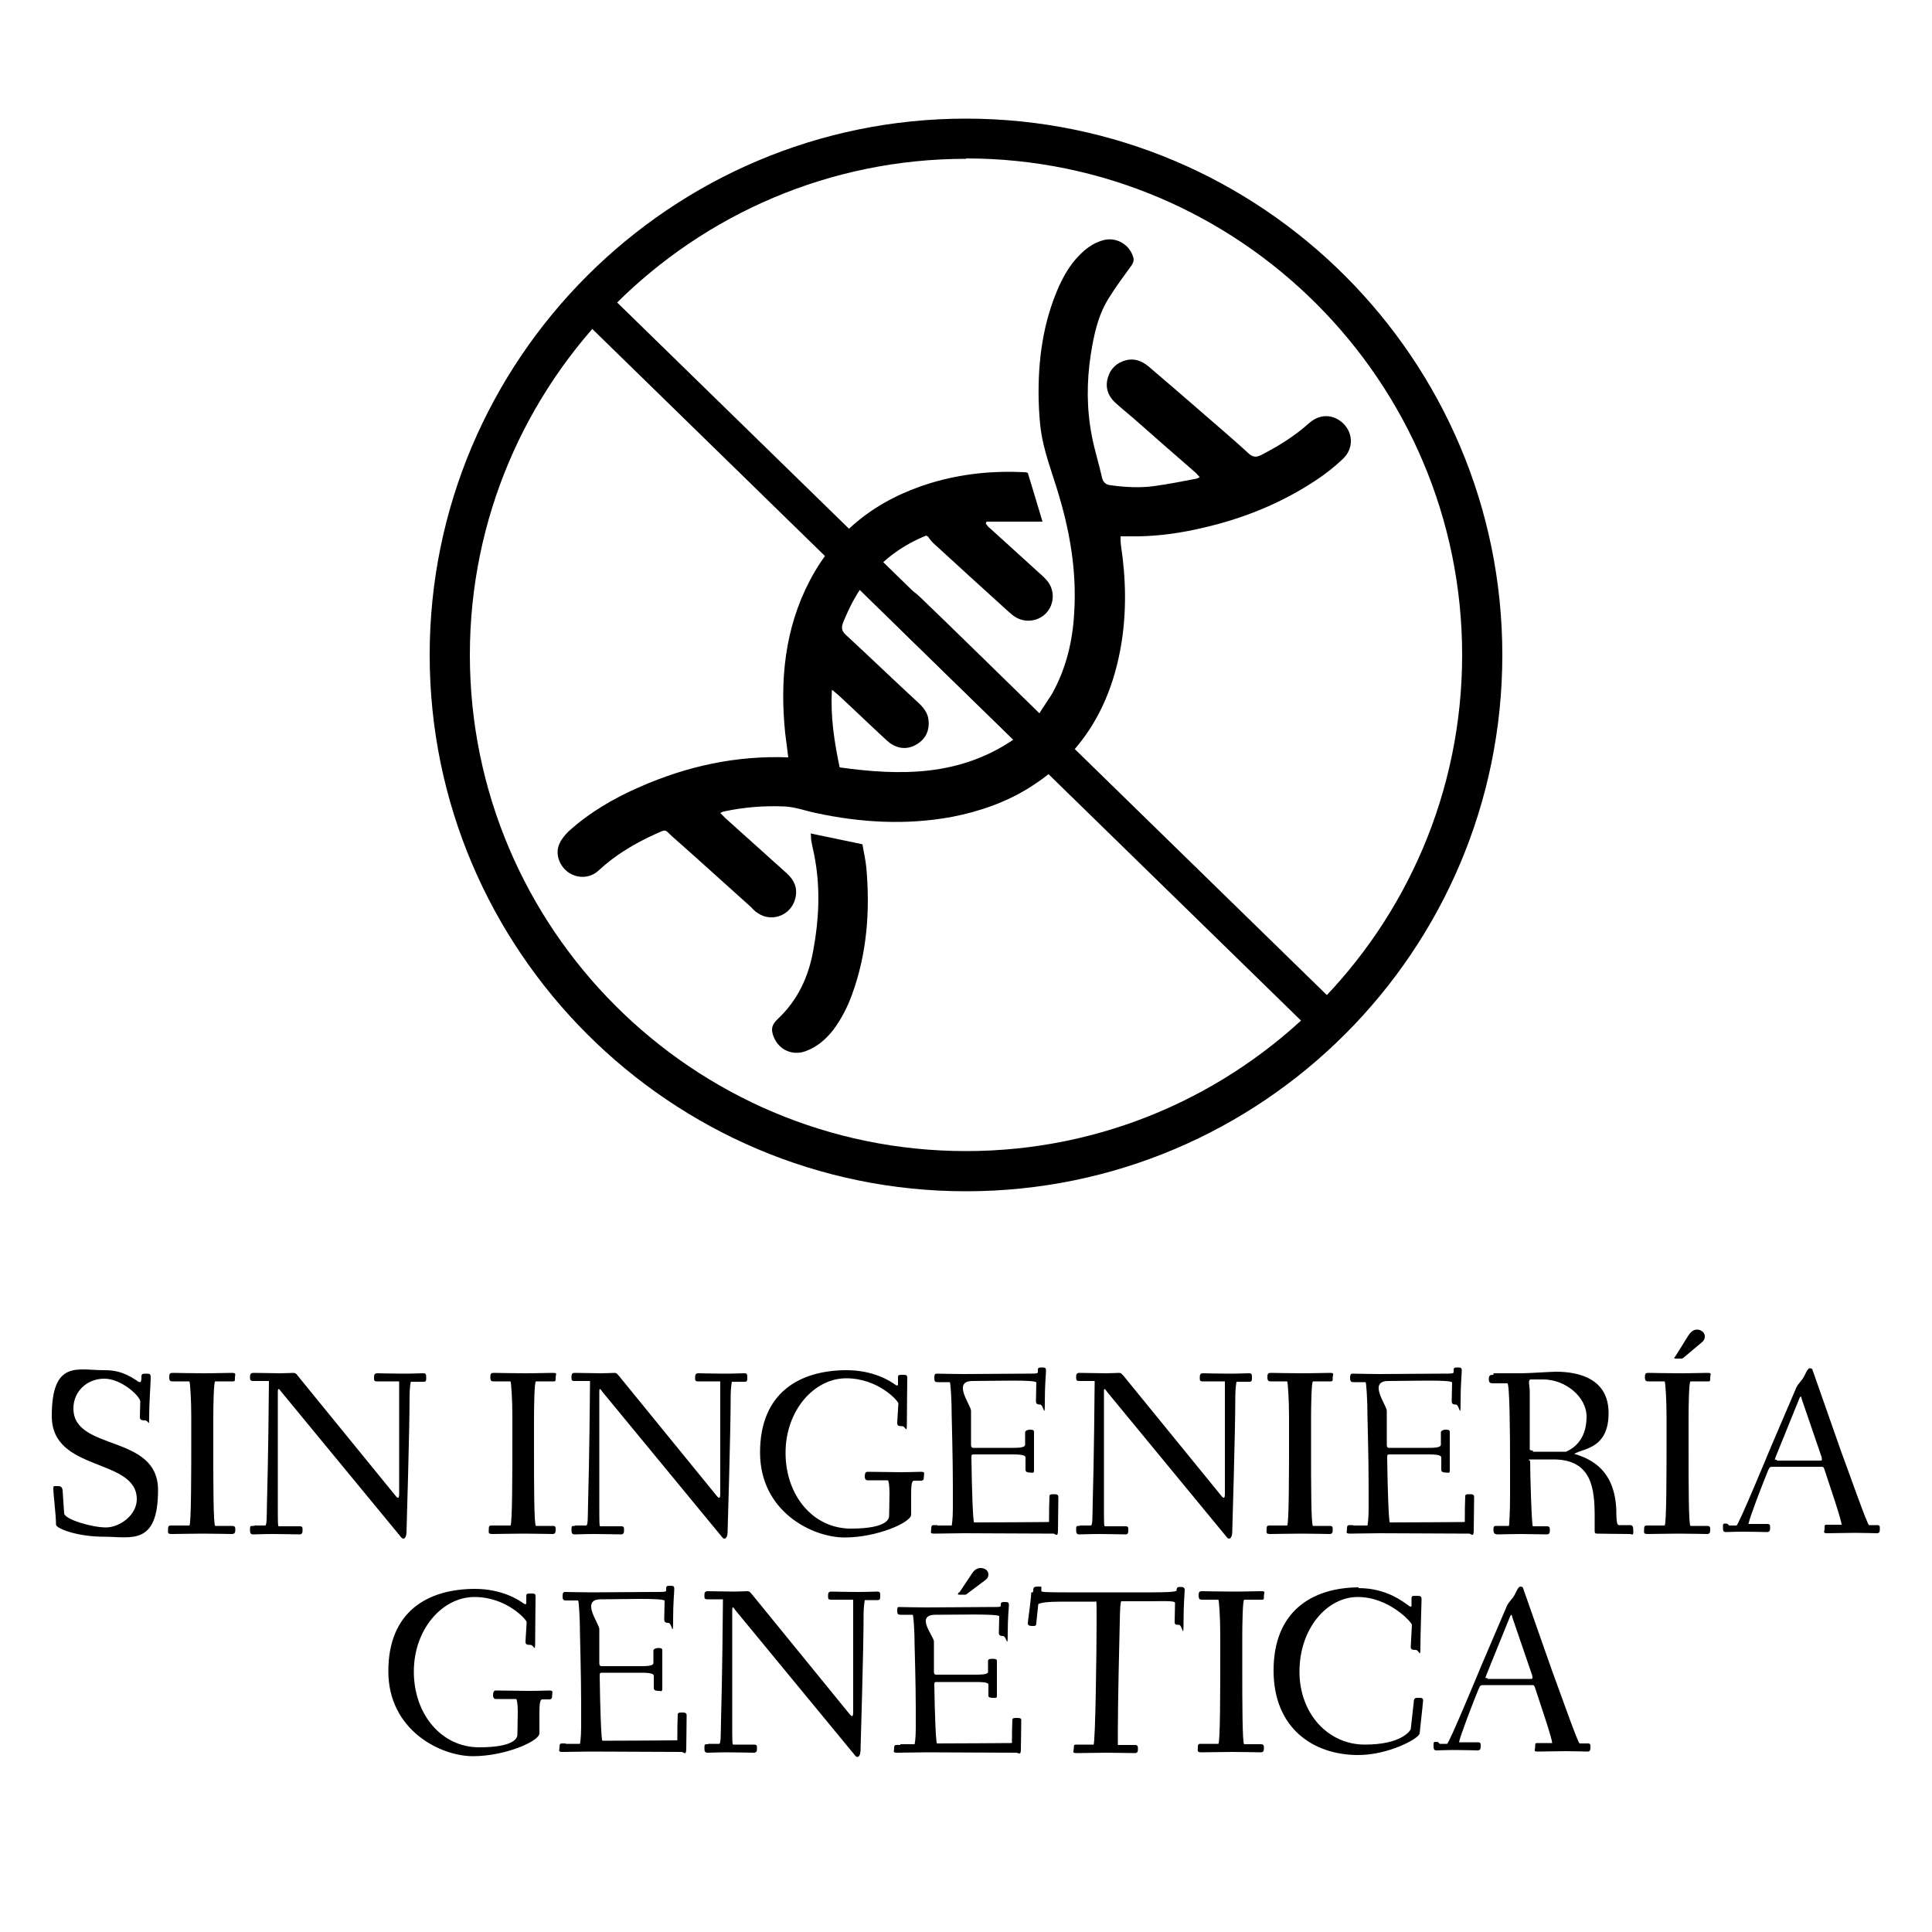 <?xml version="1.0" encoding="UTF-8"?>
<svg id="Ebene_1" data-name="Ebene 1" xmlns="http://www.w3.org/2000/svg" version="1.1" viewBox="0 0 500 500">
  <defs>
    <style>
      .cls-1 {
        fill: #000;
        stroke-width: 0px;
      }
    </style>
  </defs>
  <g>
    <g>
      <rect class="cls-1" x="244.4" y="41.4" width="9.4" height="261.1" transform="translate(-48 230.2) rotate(-45.7)"/>
      <path class="cls-1" d="M250,308.3c-76.5,0-138.8-62.3-138.8-138.8S173.5,30.7,250,30.7s138.8,62.2,138.8,138.8-62.2,138.8-138.8,138.8h0ZM250,41.1c-70.8,0-128.4,57.6-128.4,128.4s57.6,128.4,128.4,128.4,128.4-57.6,128.4-128.4S320.8,41,250,41h0Z"/>
    </g>
    <g>
      <path class="cls-1" d="M239.7,138.6c-6.1,2.5-10.9,6-14.8,10.8-2.9,3.5-5,7.5-6.7,11.7-.5,1.3-.4,2.2.7,3.2,6.3,5.8,12.5,11.8,18.8,17.6,1.3,1.2,2.4,2.6,2.6,4.4.3,2.7-.7,4.9-3,6.3-2.3,1.4-4.7,1.3-7-.3-.6-.5-1.2-1-1.8-1.6-3.8-3.5-7.5-7.1-11.3-10.6-.5-.5-1.1-.9-1.9-1.6-.4,7,.6,13.4,2,20.1,15.8,2.2,31,2.3,45-7.2-.8-.8-30.8-29.9-31.7-31-2.3-2.6-2-4.4.3-6.8,2.4-2.5,4.7-1.5,7.3,1,3.5,3.3,30.1,29.3,30.8,30,.7-1.2,2.9-4.4,3.3-5.1,3.6-6.5,5.3-13.5,5.7-20.9.7-11-1.2-21.7-4.5-32.2-1.3-4.2-2.8-8.3-3.7-12.6-.7-3.4-.9-6.9-1-10.4-.2-10.1,1.1-20,5.3-29.4,1.3-2.8,2.8-5.4,5-7.7,1.8-1.9,3.8-3.4,6.3-4.1,3.4-1,6.9,1,7.9,4.4.2.8,0,1.3-.4,2-2.1,2.9-4.2,5.7-6.1,8.8-2.7,4.4-3.7,9.3-4.5,14.3-1.1,7.1-1.1,14.2.3,21.3.7,3.6,1.8,7,2.6,10.6.3,1.4,1.2,1.9,2.4,2,3.7.5,7.4.7,11.1.2,3.6-.5,7.2-1.2,10.8-1.9.3,0,.5-.2,1-.4-.4-.4-.7-.8-1-1.1-5.4-4.7-10.8-9.4-16.1-14.1-1.6-1.4-3.4-2.8-5-4.3-1.7-1.7-2.4-3.8-1.7-6.2.7-2.5,2.4-4,4.8-4.6,2.1-.5,4,.2,5.7,1.6,4.6,3.9,9.2,7.9,13.7,11.8,4.1,3.6,8.3,7.1,12.3,10.8,1,.9,1.9,1,3.1.4,4.5-2.3,8.7-4.9,12.5-8.3,2.6-2.3,5.8-2.4,8.4-.3,3,2.5,3.3,6.8.3,9.6-2.1,2-4.4,3.8-6.8,5.4-9,6-18.9,10-29.4,12.4-5.5,1.3-11,2.1-16.6,2.2h-4.7c0,.9,0,1.6.1,2.3,1.3,8.7,1.5,17.4,0,26.1-2.7,15.6-10.1,28.2-23.8,36.7-6.1,3.8-12.8,6.1-19.9,7.5-11.9,2.2-23.6,1.5-35.3-1-2.8-.6-5.4-1.6-8.3-1.7-5.2-.2-10.3.2-15.4,1.3-.3,0-.5.2-1,.4l1.4,1.4c5.2,4.7,10.5,9.4,15.8,14.2,2,1.8,2.9,3.9,2.2,6.6-1.1,4.3-6.1,6.2-9.7,3.7-.7-.4-1.2-1-1.8-1.6-6.8-6.1-13.5-12.2-20.3-18.2-2.1-1.9-1.4-2-4.5-.6-5.3,2.4-10.3,5.4-14.6,9.4-2.3,2.1-5.5,2.1-7.9.4-2.3-1.7-3.4-4.8-2.2-7.4.5-1.1,1.4-2.2,2.3-3.1,5.5-5,11.9-8.7,18.6-11.6,12.1-5.3,24.7-8.1,38.3-7.6-.3-2.2-.5-4.2-.8-6.3-1.4-13.7-.1-27.1,6.4-39.5,6.8-12.9,17.5-21,31.3-25.2,7.9-2.4,16-3.2,24.2-2.8.2,0,.4,0,.9.2,1.2,4,2.5,8.2,3.8,12.6h-14.5c0,.1-.1.3-.2.5.4.4.6.9,1.1,1.2,4.4,4,8.7,7.9,13.1,11.9.6.5,1.2,1.1,1.7,1.7,2,2.4,1.9,5.9-.1,8.2s-5.5,2.8-8.1,1.2c-.7-.4-1.3-1-1.9-1.5-6.4-5.8-12.8-11.6-19.2-17.5-.6-.5-1.1-1.2-1.5-1.8"/>
      <path class="cls-1" d="M209.8,215.7c4.4.9,8.7,1.8,13.4,2.8.3,1.9.8,3.9,1,6,1,11.2.2,22.2-3.7,32.9-1.2,3.3-2.8,6.4-4.9,9.2-1.9,2.4-4.1,4.3-7,5.4-3.4,1.3-6.9-.2-8.3-3.5-.9-2.1-.6-3.3,1-4.8,5.2-4.9,8-11,9.2-17.9,1.4-7.6,1.8-15.3.5-23-.3-1.9-.8-3.7-1.1-5.6,0-.5,0-1-.1-1.5"/>
    </g>
  </g>
  <g>
    <path class="cls-1" d="M27,354.6c2.3,0,4.9.3,8.4,2.7.3.3.7.4.9.4s.3-.8.3-1.1c0-.9,0-1.1,1.1-1.1s1.3,0,1.3,1.1-.4,6.7-.4,9.9,0,1.1-1.1,1.1-1.3-.3-1.3-.9.1-3.3.1-4c0-1.3-4.8-5.9-9.3-5.9s-8,3.3-8,7.7c0,11.2,21.9,6.5,21.9,21.1s-7.1,12.1-14,12.1-12.3-2.1-12.4-3.1c0-2.3-.7-8.1-.7-9.1s0-.9.9-.9h.3c.8,0,1.1.3,1.2,1.1l.4,5.9c0,1.6,7.2,3.7,10.8,3.7s8-3.2,8-7.3c0-10.8-22-6.9-22-21.5s6.7-11.9,13.3-11.9h.3Z"/>
    <path class="cls-1" d="M44.9,394.8h4.1c.5,0,.5-14.4.5-22.4v-6c0-4-.3-8.9-.5-8.9h-4.1c-.8,0-1.1,0-1.1-1.1s.3-1.1,1.1-1.1,4.1.1,7.7.1,5.9-.1,7.3-.1.9.3.9,1.3,0,.9-1.1.9h-4c-.4,0-.5,6.4-.5,9.6v8.3c0,7.9,0,19.5.5,19.5h4.3c.8,0,.9.3.9.9s0,1.2-.9,1.2-4.5-.1-7.5-.1-6.5.1-7.9.1-1.1-.3-1.1-1.3.3-.9,1.3-.9h-.1Z"/>
    <path class="cls-1" d="M65.8,394.8h2.8c.5,0,.4-2.1.5-6.1.3-10,.5-29.2.5-31.3h-4c-.8,0-.9-.3-.9-.9s0-1.2.9-1.2,5.6.1,6.9.1,3.1-.1,3.3-.1c.8,0,.9.3,1.3.8l25.1,30.8c.9,1.2,1.1.8,1.1-.4v-25.7c0-6.3,0-3.3,0-3.3h-5.7c-.8,0-.8-.3-.8-.9s0-1.2.8-1.2,4,.1,6.7.1,4.4-.1,5.2-.1.8.3.8,1.3-.3.9-1.2.9h-2.8s-.3,1.6-.3,3.5c0,9.6-.8,34.8-.8,35.5s-.3,1.6-.8,1.6-.8-.7-1.2-1.1l-30.4-36.9c-.5-.7-.9-1.2-.9,0v28.7c0,5.9,0,6.1.3,6.1h5.3c.8,0,.8.3.8.9s0,1.2-.8,1.2c-1.5,0-3.9-.1-6.7-.1s-4.4.1-5.2.1-.9-.3-.9-1.3.1-.9,1.2-.9h-.1Z"/>
    <path class="cls-1" d="M128,394.8h4.1c.5,0,.5-14.4.5-22.4v-6c0-4-.3-8.9-.5-8.9h-4.1c-.8,0-1.1,0-1.1-1.1s.3-1.1,1.1-1.1,4.1.1,7.7.1,5.9-.1,7.3-.1.8.3.8,1.3,0,.9-1.1.9h-4c-.4,0-.5,6.4-.5,9.6v8.3c0,7.9,0,19.5.5,19.5h4.3c.8,0,.8.3.8.9s0,1.2-.8,1.2-4.5-.1-7.5-.1-6.5.1-7.9.1-1.1-.3-1.1-1.3.3-.9,1.3-.9h0Z"/>
    <path class="cls-1" d="M148.9,394.8h2.8c.5,0,.4-2.1.5-6.1.3-10,.5-29.2.5-31.3h-4c-.8,0-.8-.3-.8-.9s0-1.2.8-1.2,5.6.1,6.9.1,3.1-.1,3.3-.1c.8,0,.8.3,1.3.8l25.1,30.8c.9,1.2,1.1.8,1.1-.4v-25.7c0-6.3,0-3.3,0-3.3h-5.7c-.8,0-.8-.3-.8-.9s0-1.2.8-1.2,4,.1,6.7.1,4.4-.1,5.2-.1.8.3.8,1.3-.3.9-1.2.9h-2.8s-.3,1.6-.3,3.5c0,9.6-.8,34.8-.8,35.5s-.3,1.6-.8,1.6-.8-.7-1.2-1.1l-30.4-36.9c-.5-.7-.8-1.2-.8,0v28.7c0,5.9,0,6.1.3,6.1h5.3c.8,0,.8.3.8.9s0,1.2-.8,1.2c-1.5,0-3.9-.1-6.7-.1s-4.4.1-5.2.1-.9-.3-.9-1.3.1-.9,1.2-.9h-.3Z"/>
    <path class="cls-1" d="M219.1,354.6c6.9,0,11.3,2.8,12.5,3.7.5.4.8.3.8,0v-1.6c0-.8,0-.9,1.1-.9s1.3,0,1.3.9-.1,8.3-.1,11.5-.3.9-1.2.9-1.3-.1-1.3-.8.3-4.5.3-5.1-5.2-6.5-13.5-6.5-15.7,8.3-15.7,19.3,7.1,19.6,16.9,19.6,9.9-2.8,9.9-3.3c0-1.1.1-3.6.1-5.9s-.3-3.3-.4-3.3h-5.3c-.5,0-.7-.5-.7-.9s0-1.3.7-1.3c3.1,0,6.3.1,8.3.1,2.9,0,4.5-.1,5.6-.1s.7.5.7,1.1,0,1.2-.7,1.2h-1.9c-.5,0-.7,1.1-.7,3.3v5.5c0,2-8.8,5.9-17.2,5.9s-21.9-6.7-21.9-22,10-21.3,22.5-21.3h-.1Z"/>
    <path class="cls-1" d="M242.6,394.8h3.7s.3-1.5.3-4.4v-5.9c0-6.8-.3-17.7-.3-18.1,0-4-.3-8.7-.5-8.7h-2.9c-.8,0-1.1,0-1.1-1.1s.3-1.1.8-1.1,4.5.1,6.7.1c3.3,0,12.8-.1,15.6-.1,4,0,3.7,0,3.7-.7s0-.9.9-.9,1.2,0,1.2.8c0,1.2-.3,3.3-.3,8.1s-.3.7-1.2.7-1.1-.3-1.1-.9.1-4,.1-4.8-11.1-.4-16.5-.4-.4,6.3-.4,7.7v8.8q0,.8.5.8h10.3c1.2,0,3.2,0,3.2-.8v-3.2c0-.5.8-.7,1.2-.7s1.1,0,1.1.5v10.1c0,.8-.5.5-.9.5s-1.3,0-1.3-.7v-3.1c0-.4,0-.9-3.2-.9h-10c-.7,0-.8,0-.8.8.1,8.1.4,16.8.7,16.8,6.5,0,18.1-.1,18.9-.1s.4,0,.5-1.2c0-1.6,0-3.1.1-5.5,0-.5.5-.5,1.1-.5s1.2,0,1.2.7c0,3.1-.1,6.8-.1,8.7s-.7.8-1.2.8c-1.5,0-21.3-.1-23.2-.1s-6.1.1-7.5.1-.9-.3-.9-1.3.3-.9,1.2-.9h.4Z"/>
    <path class="cls-1" d="M279.5,394.8h2.8c.5,0,.4-2.1.5-6.1.3-10,.5-29.2.5-31.3h-4c-.7,0-.8-.3-.8-.9s0-1.2.8-1.2,5.6.1,6.9.1,3.1-.1,3.3-.1c.7,0,.8.3,1.3.8l25.1,30.8c.9,1.2,1.1.8,1.1-.4v-25.7c0-6.3,0-3.3,0-3.3h-5.7c-.8,0-.8-.3-.8-.9s0-1.2.8-1.2,4,.1,6.7.1,4.4-.1,5.2-.1.8.3.8,1.3-.3.9-1.2.9h-2.8s-.3,1.6-.3,3.5c0,9.6-.8,34.8-.8,35.5s-.3,1.6-.8,1.6-.8-.7-1.2-1.1l-30.4-36.9c-.5-.7-.8-1.2-.8,0v28.7c0,5.9,0,6.1.3,6.1h5.3c.7,0,.7.3.7.9s0,1.2-.7,1.2c-1.5,0-3.9-.1-6.7-.1s-4.4.1-5.2.1-.9-.3-.9-1.3.1-.9,1.2-.9h-.3Z"/>
    <path class="cls-1" d="M329.1,394.8h4c.5,0,.5-14.4.5-22.4v-6c0-4-.3-8.9-.5-8.9h-4c-.7,0-1.1,0-1.1-1.1s.3-1.1,1.1-1.1,4.1.1,7.7.1,5.9-.1,7.3-.1.8.3.8,1.3,0,.9-1.1.9h-4c-.4,0-.5,6.4-.5,9.6v8.3c0,7.9,0,19.5.5,19.5h4.3c.8,0,.8.3.8.9s0,1.2-.8,1.2-4.5-.1-7.3-.1-6.5.1-7.9.1-1.1-.3-1.1-1.3.3-.9,1.3-.9h-.1Z"/>
    <path class="cls-1" d="M350.2,394.8h3.7s.3-1.5.3-4.4v-5.9c0-6.8-.3-17.7-.3-18.1,0-4-.3-8.7-.5-8.7h-2.9c-.7,0-1.1,0-1.1-1.1s.3-1.1.8-1.1,4.5.1,6.7.1c3.3,0,12.8-.1,15.6-.1,4,0,3.7,0,3.7-.7s0-.9.9-.9,1.2,0,1.2.8c0,1.2-.3,3.3-.3,8.1s-.3.7-1.2.7-1.1-.3-1.1-.9.1-4,.1-4.8-11.1-.4-16.5-.4-.4,6.3-.4,7.7v8.8q0,.8.5.8h10.3c1.2,0,3.2,0,3.2-.8v-3.2c0-.5.8-.7,1.2-.7s1.1,0,1.1.5v10.1c0,.8-.5.5-.9.5s-1.3,0-1.3-.7v-3.1c0-.4,0-.9-3.2-.9h-10c-.7,0-.8,0-.8.8.1,8.1.4,16.8.7,16.8,6.7,0,18.1-.1,18.9-.1s.4,0,.5-1.2c0-1.6,0-3.1.1-5.5,0-.5.5-.5,1.1-.5s1.2,0,1.2.7c0,3.1-.1,6.8-.1,8.7s-.7.8-1.2.8c-1.5,0-21.3-.1-23.2-.1s-6.1.1-7.5.1-.9-.3-.9-1.3.3-.9,1.2-.9h.4Z"/>
    <path class="cls-1" d="M386.6,355.4h7.2c1.9,0,7.5-.4,8.9-.4,6.1,0,13.6,1.9,13.6,10.7s-5.9,9.1-8.4,10.3c-.5.3-.7.3,0,.4,4,1.3,10,4.1,10.4,14.4,0,3.6.3,3.9.7,3.9h2.8c.7,0,.9.3.9,1.6s-.3.7-.9.7c-2.1,0-8.4-.1-8.4-.1-.4,0-.7,0-.7-.7v-3.6c0-7.3-.7-14.8-10.5-14.9h-5.7c-1.7,0-.5.1-.5.5,0,3.6.4,16.8.7,16.8h3.6c.7,0,.8.3.8.9s0,1.2-.8,1.2c-1.5,0-4.8-.1-6.7-.1s-5.5.1-6,.1c-.8,0-1.1-.3-1.1-1.3s.3-.9,1.3-.9h2.7c.1,0,.3-3.9.3-7.7v-8.1c0-8.5-.1-21.1-.7-21.1h-3.6c-.8,0-1.2-.1-1.2-1.1s.4-1.1,1.2-1.1h0v-.3ZM396.8,375.7h8.5c2.9-1.3,5.3-4,5.3-9.1s-5.5-9.6-11.2-9.6-2.3,0-3.2,0-.3,1.6-.3,3.2v14.9q0,.3.8.3h0v.3Z"/>
    <path class="cls-1" d="M426.8,394.8h4c.5,0,.5-14.4.5-22.4v-6c0-4-.3-8.9-.5-8.9h-4c-.7,0-1.1,0-1.1-1.1s.3-1.1,1.1-1.1,4.1.1,7.7.1,5.9-.1,7.3-.1.8.3.8,1.3,0,.9-1.1.9h-4c-.4,0-.5,6.4-.5,9.6v8.3c0,7.9,0,19.5.5,19.5h4.3c.7,0,.8.3.8.9s0,1.2-.8,1.2-4.5-.1-7.3-.1-6.5.1-7.9.1-1.1-.3-1.1-1.3.3-.9,1.3-.9h-.1ZM433.6,351l3.3-5.3c.5-.8,1.2-1.6,2.3-1.6s2,.8,2,1.7-.4,1.3-.9,1.7l-4.4,3.7c-.1,0-.3.4-.7.4h-1.5c-.1,0-.4,0-.4-.1s.1-.4.3-.5h0Z"/>
    <path class="cls-1" d="M447.5,394.8h1.9c.5,0,8.1-18.4,8.9-20.3l6.5-15.2c.5-1.3,1.6-1.9,2.3-3.5.4-.8.8-1.7,1.3-1.7s.7.3.7.5l7.3,20.8c2.5,6.8,6.9,19.3,7.3,19.3h2.1c.7,0,.7.3.7.9s0,1.2-.7,1.2-3.9-.1-5.7-.1-5.7.1-7.1.1-.8-.3-.8-1.3,0-.9,1.1-.9h3.3c0-1.2-3.2-10.5-4.3-13.9-.3-.9-.3-1.1-.9-1.1h-12.5c-.9,0-.9.1-1.3.9-1.6,3.9-4.9,12.5-5.1,13.9h4.8c.8,0,.8.3.8.9s0,1.2-.8,1.2-3.1-.1-5.9-.1-4,.1-4.7.1-.8-.3-.8-1.3,0-.9,1.1-.9h0l.4.4ZM459.9,378h11.1c.4,0,.5,0,.5-.3s0-.3-.1-.7l-5.1-14.9c-.1-.7-.3-.7-.3-.7,0,0-.3.3-.4.7l-6,14.8c-.1.4-.3.8-.3.8,0,0,0,.1.8.1h-.3Z"/>
    <path class="cls-1" d="M122.9,411.2c6.9,0,11.3,2.8,12.5,3.7.5.4.8.3.8,0v-1.6c0-.8,0-.9,1.1-.9s1.3,0,1.3.9-.1,8.3-.1,11.5-.3.9-1.2.9-1.3-.1-1.3-.8.3-4.5.3-5.1-5.2-6.5-13.5-6.5-15.7,8.3-15.7,19.3,7.1,19.6,16.9,19.6,9.9-2.8,9.9-3.3c0-1.1.1-3.6.1-5.9s-.3-3.3-.4-3.3h-5.3c-.5,0-.7-.5-.7-.9s0-1.3.7-1.3c3.1,0,6.3.1,8.3.1,2.9,0,4.5-.1,5.6-.1s.7.5.7,1.1,0,1.2-.7,1.2h-1.9c-.5,0-.7,1.1-.7,3.3v5.5c0,2-8.8,5.9-17.2,5.9s-21.9-6.7-21.9-22,10-21.3,22.5-21.3h-.1Z"/>
    <path class="cls-1" d="M146.4,451.3h3.7s.3-1.5.3-4.4v-5.9c0-6.8-.3-17.7-.3-18.1,0-4-.3-8.7-.5-8.7h-2.9c-.8,0-1.1,0-1.1-1.1s.3-1.1.8-1.1,4.5.1,6.7.1c3.3,0,12.8-.1,15.6-.1,4,0,3.7,0,3.7-.7s0-.9.9-.9,1.2,0,1.2.8c0,1.2-.3,3.3-.3,8.1s-.3.7-1.2.7-1.1-.3-1.1-.9.1-4,.1-4.8-11.1-.4-16.5-.4-.4,6.3-.4,7.7v8.8q0,.8.5.8h10.3c1.2,0,3.2,0,3.2-.8v-3.2c0-.5.8-.7,1.2-.7s1.1,0,1.1.5v10.1c0,.8-.5.5-.9.5s-1.3,0-1.3-.7v-3.1c0-.4,0-.9-3.2-.9h-10c-.7,0-.8,0-.8.8.1,8.1.4,16.8.7,16.8,6.5,0,18.1-.1,18.9-.1s.4,0,.5-1.2c0-1.6,0-3.1.1-5.5,0-.5.5-.5,1.1-.5s1.2,0,1.2.7c0,3.1-.1,6.8-.1,8.7s-.7.8-1.2.8c-1.5,0-21.3-.1-23.2-.1s-6.1.1-7.5.1-.9-.3-.9-1.3.3-.9,1.2-.9h.4Z"/>
    <path class="cls-1" d="M183.3,451.3h2.8c.5,0,.4-2.1.5-6.1.3-10,.5-29.2.5-31.3h-4c-.8,0-.8-.3-.8-.9s0-1.2.8-1.2,5.6.1,6.9.1,3.1-.1,3.3-.1c.8,0,.8.3,1.3.8l25.1,30.8c.9,1.2,1.1.8,1.1-.4v-25.7c0-6.3,0-3.3,0-3.3h-5.7c-.8,0-.8-.3-.8-.9s0-1.2.8-1.2,4,.1,6.7.1,4.4-.1,5.2-.1.8.3.8,1.3-.3.9-1.2.9h-2.8s-.3,1.6-.3,3.5c0,9.6-.8,34.8-.8,35.5s-.3,1.6-.8,1.6-.8-.7-1.2-1.1l-30.4-36.9c-.5-.7-.8-1.2-.8,0v28.7c0,5.9,0,6.1.3,6.1h5.3c.8,0,.8.3.8.9s0,1.2-.8,1.2c-1.5,0-3.9-.1-6.7-.1s-4.4.1-5.2.1-.9-.3-.9-1.3.1-.9,1.2-.9h-.3Z"/>
    <path class="cls-1" d="M233,451.4h3.7s.3-1.3.3-4v-5.3c0-6.1-.3-16-.3-16.3,0-3.7-.3-7.9-.5-7.9h-2.9c-.8,0-1.1,0-1.1-1.1s.3-.9.8-.9,4.5.1,6.7.1c3.3,0,12.8-.1,15.6-.1,4,0,3.7,0,3.7-.5s0-.8.9-.8,1.2,0,1.2.8-.3,2.9-.3,7.3-.3.7-1.2.7-1.1-.3-1.1-.8.1-3.6.1-4.3-11.1-.4-16.5-.4-.4,5.6-.4,6.9v7.9q0,.7.5.7h10.3c1.2,0,3.2,0,3.2-.7v-2.9c0-.5.8-.5,1.2-.5s1.1,0,1.1.5v9.1c0,.7-.5.5-.9.5s-1.3,0-1.3-.5v-2.8c0-.4,0-.8-3.2-.8h-10c-.7,0-.8,0-.8.7.1,7.3.4,15.2.7,15.2,6.5,0,18.1-.1,18.9-.1s.4,0,.5-1.1c0-1.3,0-2.8.1-4.9,0-.5.5-.5,1.1-.5s1.2,0,1.2.5c0,2.8-.1,6.1-.1,7.7s-.7.8-1.2.8c-1.5,0-21.3-.1-23.2-.1s-6.1.1-7.5.1-.9-.3-.9-1.2.3-.8,1.2-.8h.4ZM248.3,412.1l3.2-4.8c.5-.8,1.2-1.5,2.3-1.5s2,.7,2,1.6-.4,1.2-.9,1.6l-4.4,3.3c-.1,0-.3.4-.7.4h-1.5c-.1,0-.4,0-.4-.1s.1-.4.3-.5h.1Z"/>
    <path class="cls-1" d="M267.4,411.7c0-.8.1-1.1,1.2-1.1s.9,0,.9.5v.7c0,.3,3.6.3,6.5.3h22c3.7,0,6.5-.1,6.5-.5,0-.8.3-.9.9-.9s1.2,0,1.2.8-.3,3.5-.3,8.3-.3.7-1.2.7-1.1-.1-1.1-.8.1-4.3.1-4.9-3.6-.4-6.8-.4h-7.1c-.4,0-.4,6.3-.5,9.6,0,.1-.4,16-.4,23.7s0,3.9,0,3.9h4.4c.7,0,.8.3.8.9s0,1.2-.8,1.2c-1.5,0-5.6-.1-7.3-.1s-6.1.1-7.6.1-.9-.3-.9-1.3.1-.9,1.2-.9h3.9c.5,0,.8-25.3.8-31.7s0-5.3-.4-5.3h-8.8c-3.3,0-5.7.3-5.9.7l-.5,4.8c0,.8-.3.8-.9.8s-1.3,0-1.3-.7.7-4.9.9-8h.4Z"/>
    <path class="cls-1" d="M311.3,451.3h4c.5,0,.5-14.4.5-22.4v-6c0-4-.3-8.9-.5-8.9h-4c-.7,0-1.1,0-1.1-1.1s.3-1.1,1.1-1.1,4.1.1,7.7.1,5.9-.1,7.3-.1.8.3.8,1.3,0,.9-1.1.9h-4c-.4,0-.5,6.4-.5,9.6v8.3c0,7.9,0,19.5.5,19.5h4.3c.7,0,.8.3.8.9s0,1.2-.8,1.2-4.5-.1-7.3-.1-6.5.1-7.9.1-1.1-.3-1.1-1.3.3-.9,1.3-.9h-.1Z"/>
    <path class="cls-1" d="M351.6,411c7.3,0,11.6,3.6,12.9,4.5.5.4.8.4.8,0v-1.6c0-.8,0-.9,1.1-.9s1.5,0,1.5.9-.3,9.1-.3,12.3-.3.8-1.2.8-1.3-.1-1.3-.8.3-5.1.3-5.7-5.9-7.2-14-7.2-15.1,8.3-15.1,19.3,7.5,18.9,16.9,18.9,11.7-3.5,11.9-4l.8-7.2c0-.7.4-.9.8-.9h.7c.8,0,.9.3.9.7s-.3,2.8-.9,8.5c-.1,1.3-8,5.6-15.9,5.6-11.5,0-21.9-6.8-21.9-21.9s9.7-21.5,22.3-21.5h-.3Z"/>
    <path class="cls-1" d="M372.6,451.3h1.9c.5,0,8.1-18.4,8.9-20.3l6.5-15.2c.5-1.3,1.6-1.9,2.3-3.5.4-.8.8-1.7,1.3-1.7s.7.3.7.5l7.3,20.8c2.5,6.8,6.9,19.3,7.3,19.3h2.1c.7,0,.7.3.7.9s0,1.2-.7,1.2-3.9-.1-5.7-.1-5.7.1-7.1.1-.8-.3-.8-1.3,0-.9,1.1-.9h3.3c0-1.2-3.2-10.5-4.3-13.9-.3-.9-.3-1.1-.9-1.1h-12.5c-.9,0-.9.1-1.3.9-1.6,3.9-4.9,12.5-5.1,13.9h4.8c.8,0,.8.3.8.9s0,1.2-.8,1.2-3.1-.1-5.9-.1-4,.1-4.7.1-.8-.3-.8-1.3,0-.9,1.1-.9h0l.4.4ZM385,434.5h11.1c.4,0,.5,0,.5-.3s0-.3-.1-.7l-5.1-14.9c-.1-.7-.3-.7-.3-.7,0,0-.3.3-.4.7l-6,14.8c-.1.4-.3.8-.3.8,0,0,0,.1.8.1h-.3Z"/>
  </g>
</svg>